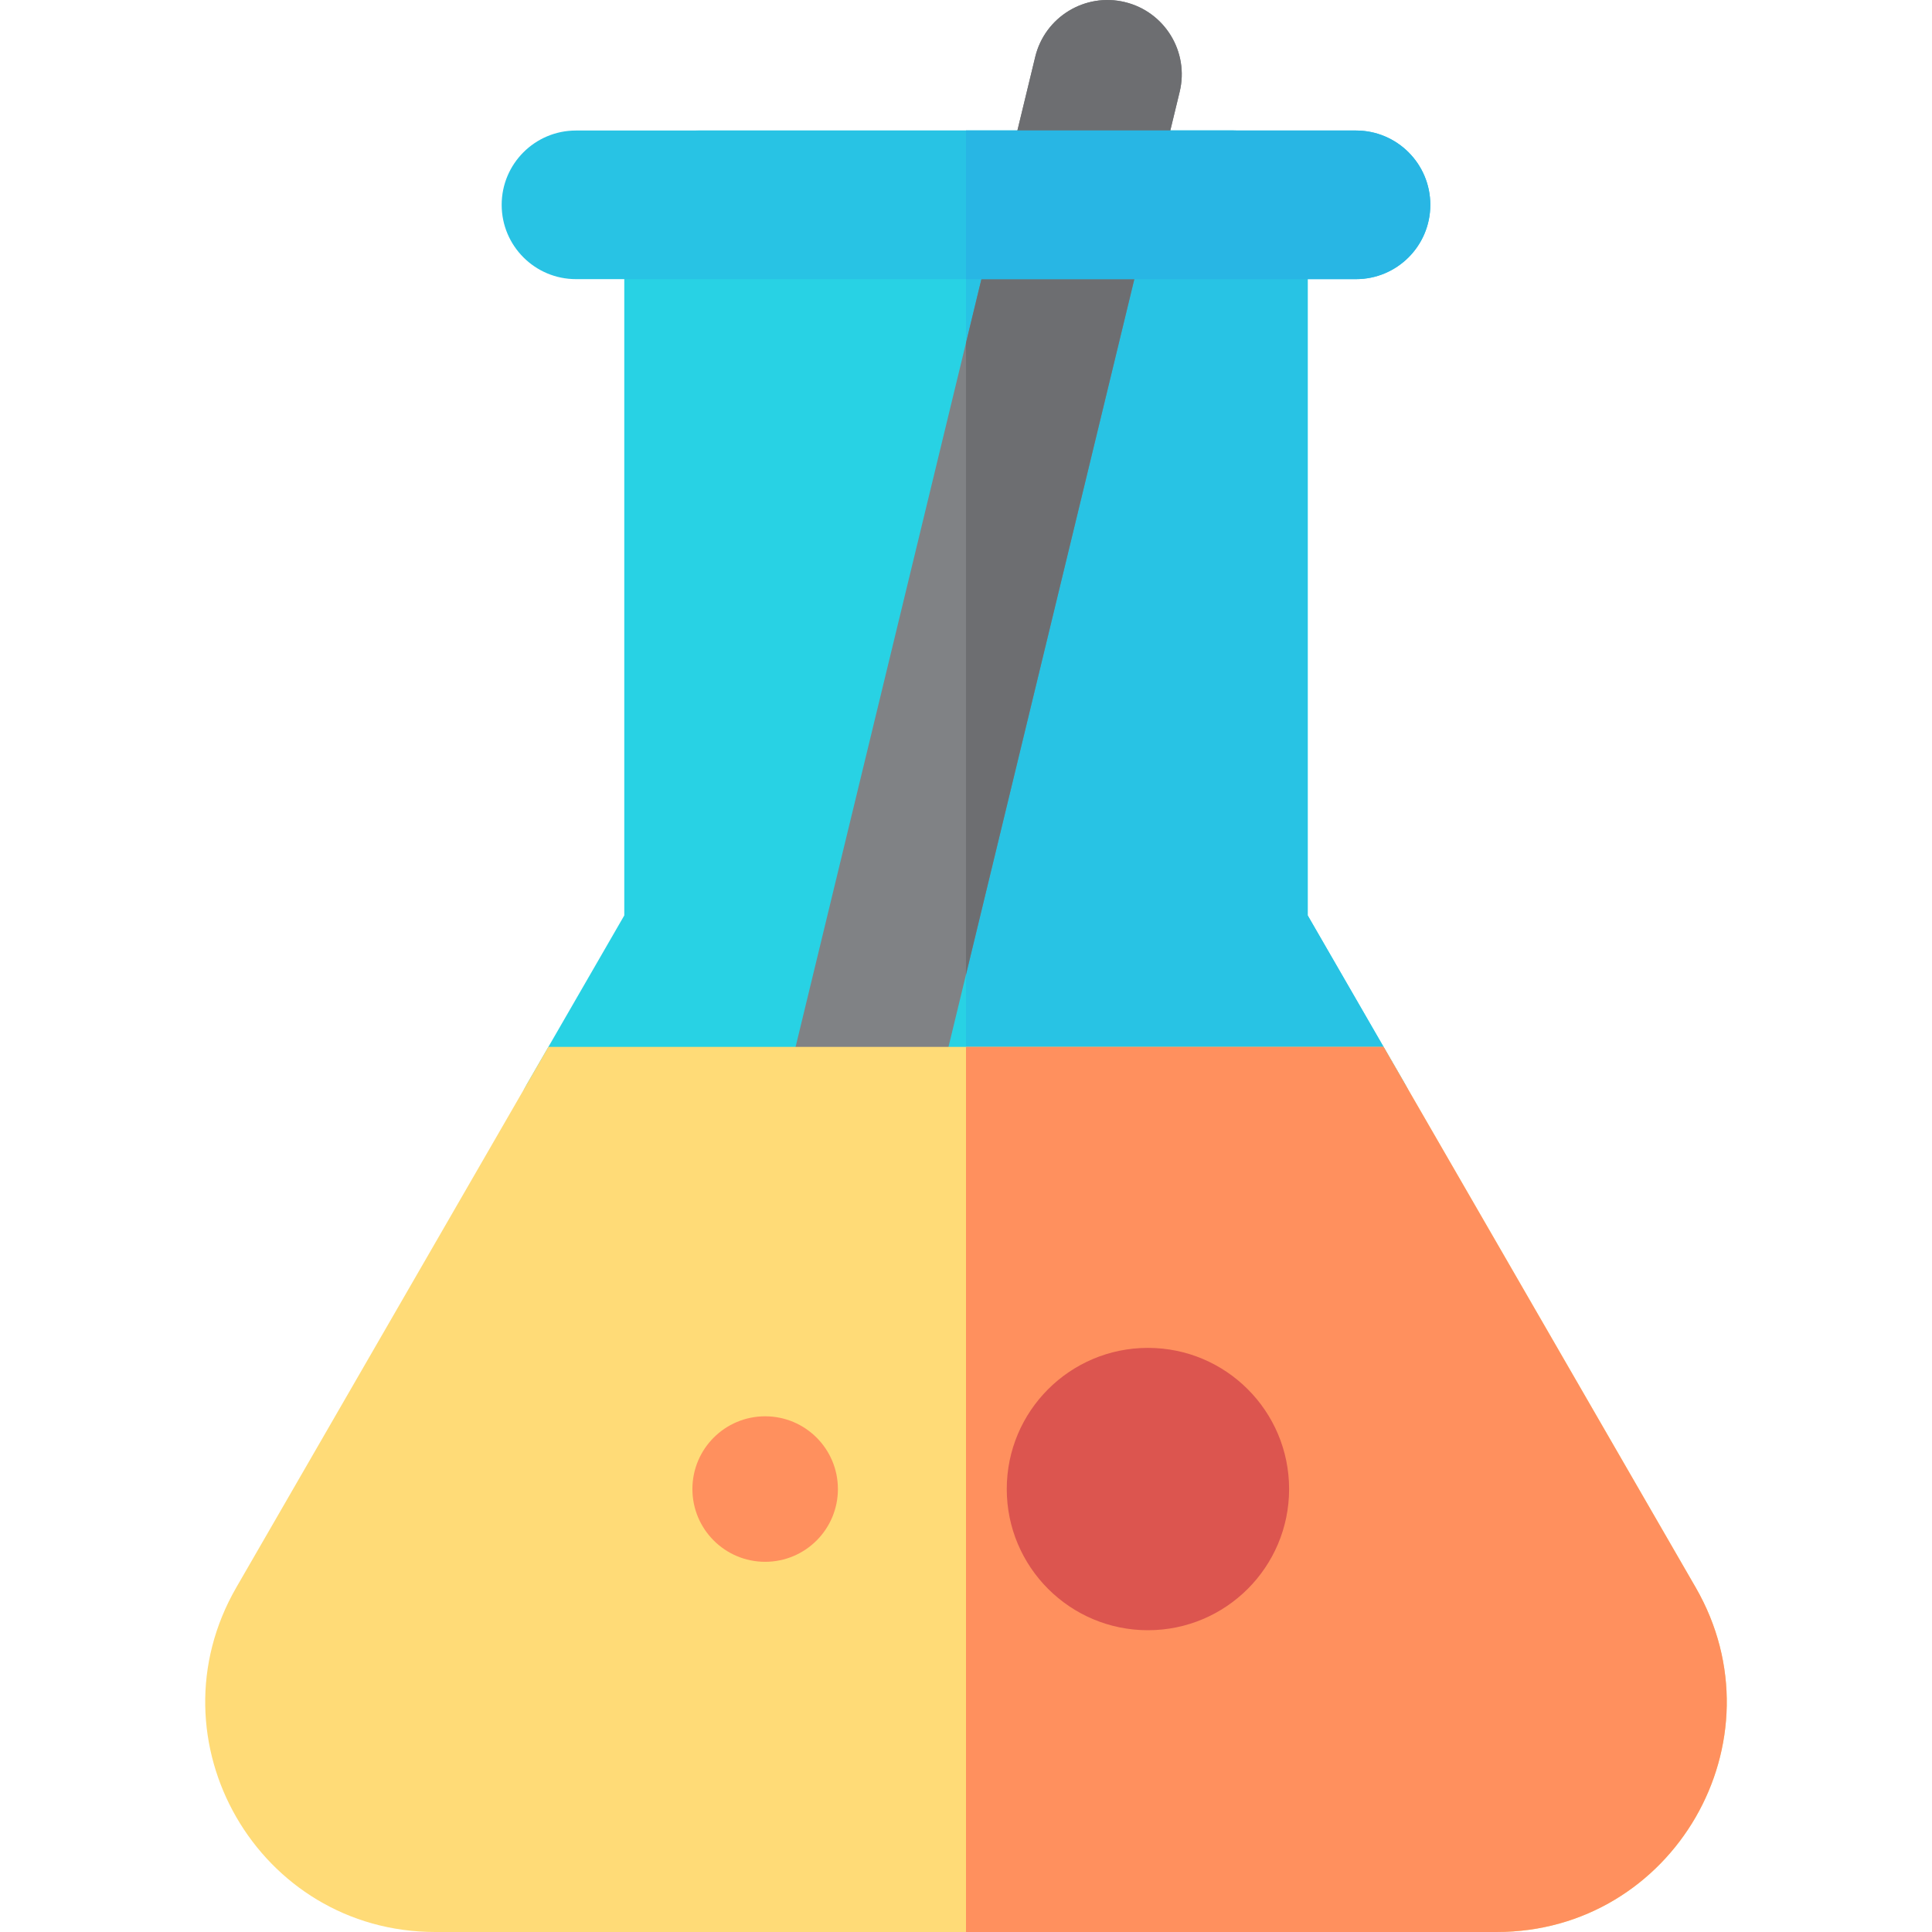<?xml version="1.0" encoding="iso-8859-1"?>
<!-- Generator: Adobe Illustrator 19.0.0, SVG Export Plug-In . SVG Version: 6.00 Build 0)  -->
<svg version="1.1" id="Layer_1" xmlns="http://www.w3.org/2000/svg" xmlns:xlink="http://www.w3.org/1999/xlink" x="0px" y="0px"
	 viewBox="0 0 512.001 512.001" style="enable-background:new 0 0 512.001 512.001;" xml:space="preserve">
<path style="fill:#28D2E4;" d="M355.299,316.827h-198.6c-15.151,0-24.616-16.439-17.055-29.537l25.798-44.688V54.28
	c0-10.875,8.817-19.692,19.692-19.692h141.73c10.875,0,19.692,8.817,19.692,19.692v188.323l25.798,44.688
	C379.927,300.41,370.425,316.827,355.299,316.827z"/>
<path style="fill:#28C3E4;" d="M372.352,287.289l-25.798-44.688V54.28c0-10.875-8.817-19.692-19.692-19.692h-70.864v282.239h99.299
	C370.425,316.827,379.927,300.411,372.352,287.289z"/>
<path style="fill:#808285;" d="M199.362,324.857l74.986-309.793c2.559-10.569,13.204-17.065,23.772-14.506
	c10.571,2.559,17.065,13.202,14.506,23.772l-74.986,309.793C231.463,359.644,193.229,350.198,199.362,324.857z"/>
<path style="fill:#6D6E71;" d="M298.12,0.557c-10.568-2.559-21.214,3.937-23.772,14.506L256,90.865v167.408l56.626-233.945
	C315.185,13.759,308.691,3.117,298.12,0.557z"/>
<path style="fill:#FFDB77;" d="M449.361,420.669l-77.005-133.373c-0.001-0.003-0.003-0.004-0.004-0.007l-5.684-9.847
	c-14.569,0-214.397,0-221.341,0l-5.684,9.847c-0.001,0.001-0.003,0.004-0.004,0.007L62.636,420.668
	c-23.435,40.587,5.814,91.333,52.722,91.333h281.281C443.503,512.001,472.817,461.29,449.361,420.669z"/>
<g>
	<path style="fill:#FF905E;" d="M449.361,420.669l-77.005-133.373c-0.001-0.003-0.003-0.004-0.004-0.007l-5.684-9.847
		c-7.153,0-58.958,0-110.668,0v234.558h140.638C443.503,512.001,472.817,461.29,449.361,420.669z"/>
	<circle style="fill:#FF905E;" cx="202.775" cy="394.615" r="19.28"/>
</g>
<path style="fill:#28C3E4;" d="M359.357,73.974H152.641c-10.875,0-19.692-8.817-19.692-19.692s8.817-19.692,19.692-19.692h206.716
	c10.875,0,19.692,8.817,19.692,19.692S370.232,73.974,359.357,73.974z"/>
<circle style="fill:#DC554F;" cx="304.215" cy="394.615" r="37.412"/>
<path style="fill:#28B6E4;" d="M359.357,34.59H256v39.384h103.357c10.875,0,19.692-8.817,19.692-19.692S370.232,34.59,359.357,34.59
	z"/>
<g>
</g>
<g>
</g>
<g>
</g>
<g>
</g>
<g>
</g>
<g>
</g>
<g>
</g>
<g>
</g>
<g>
</g>
<g>
</g>
<g>
</g>
<g>
</g>
<g>
</g>
<g>
</g>
<g>
</g>
</svg>
